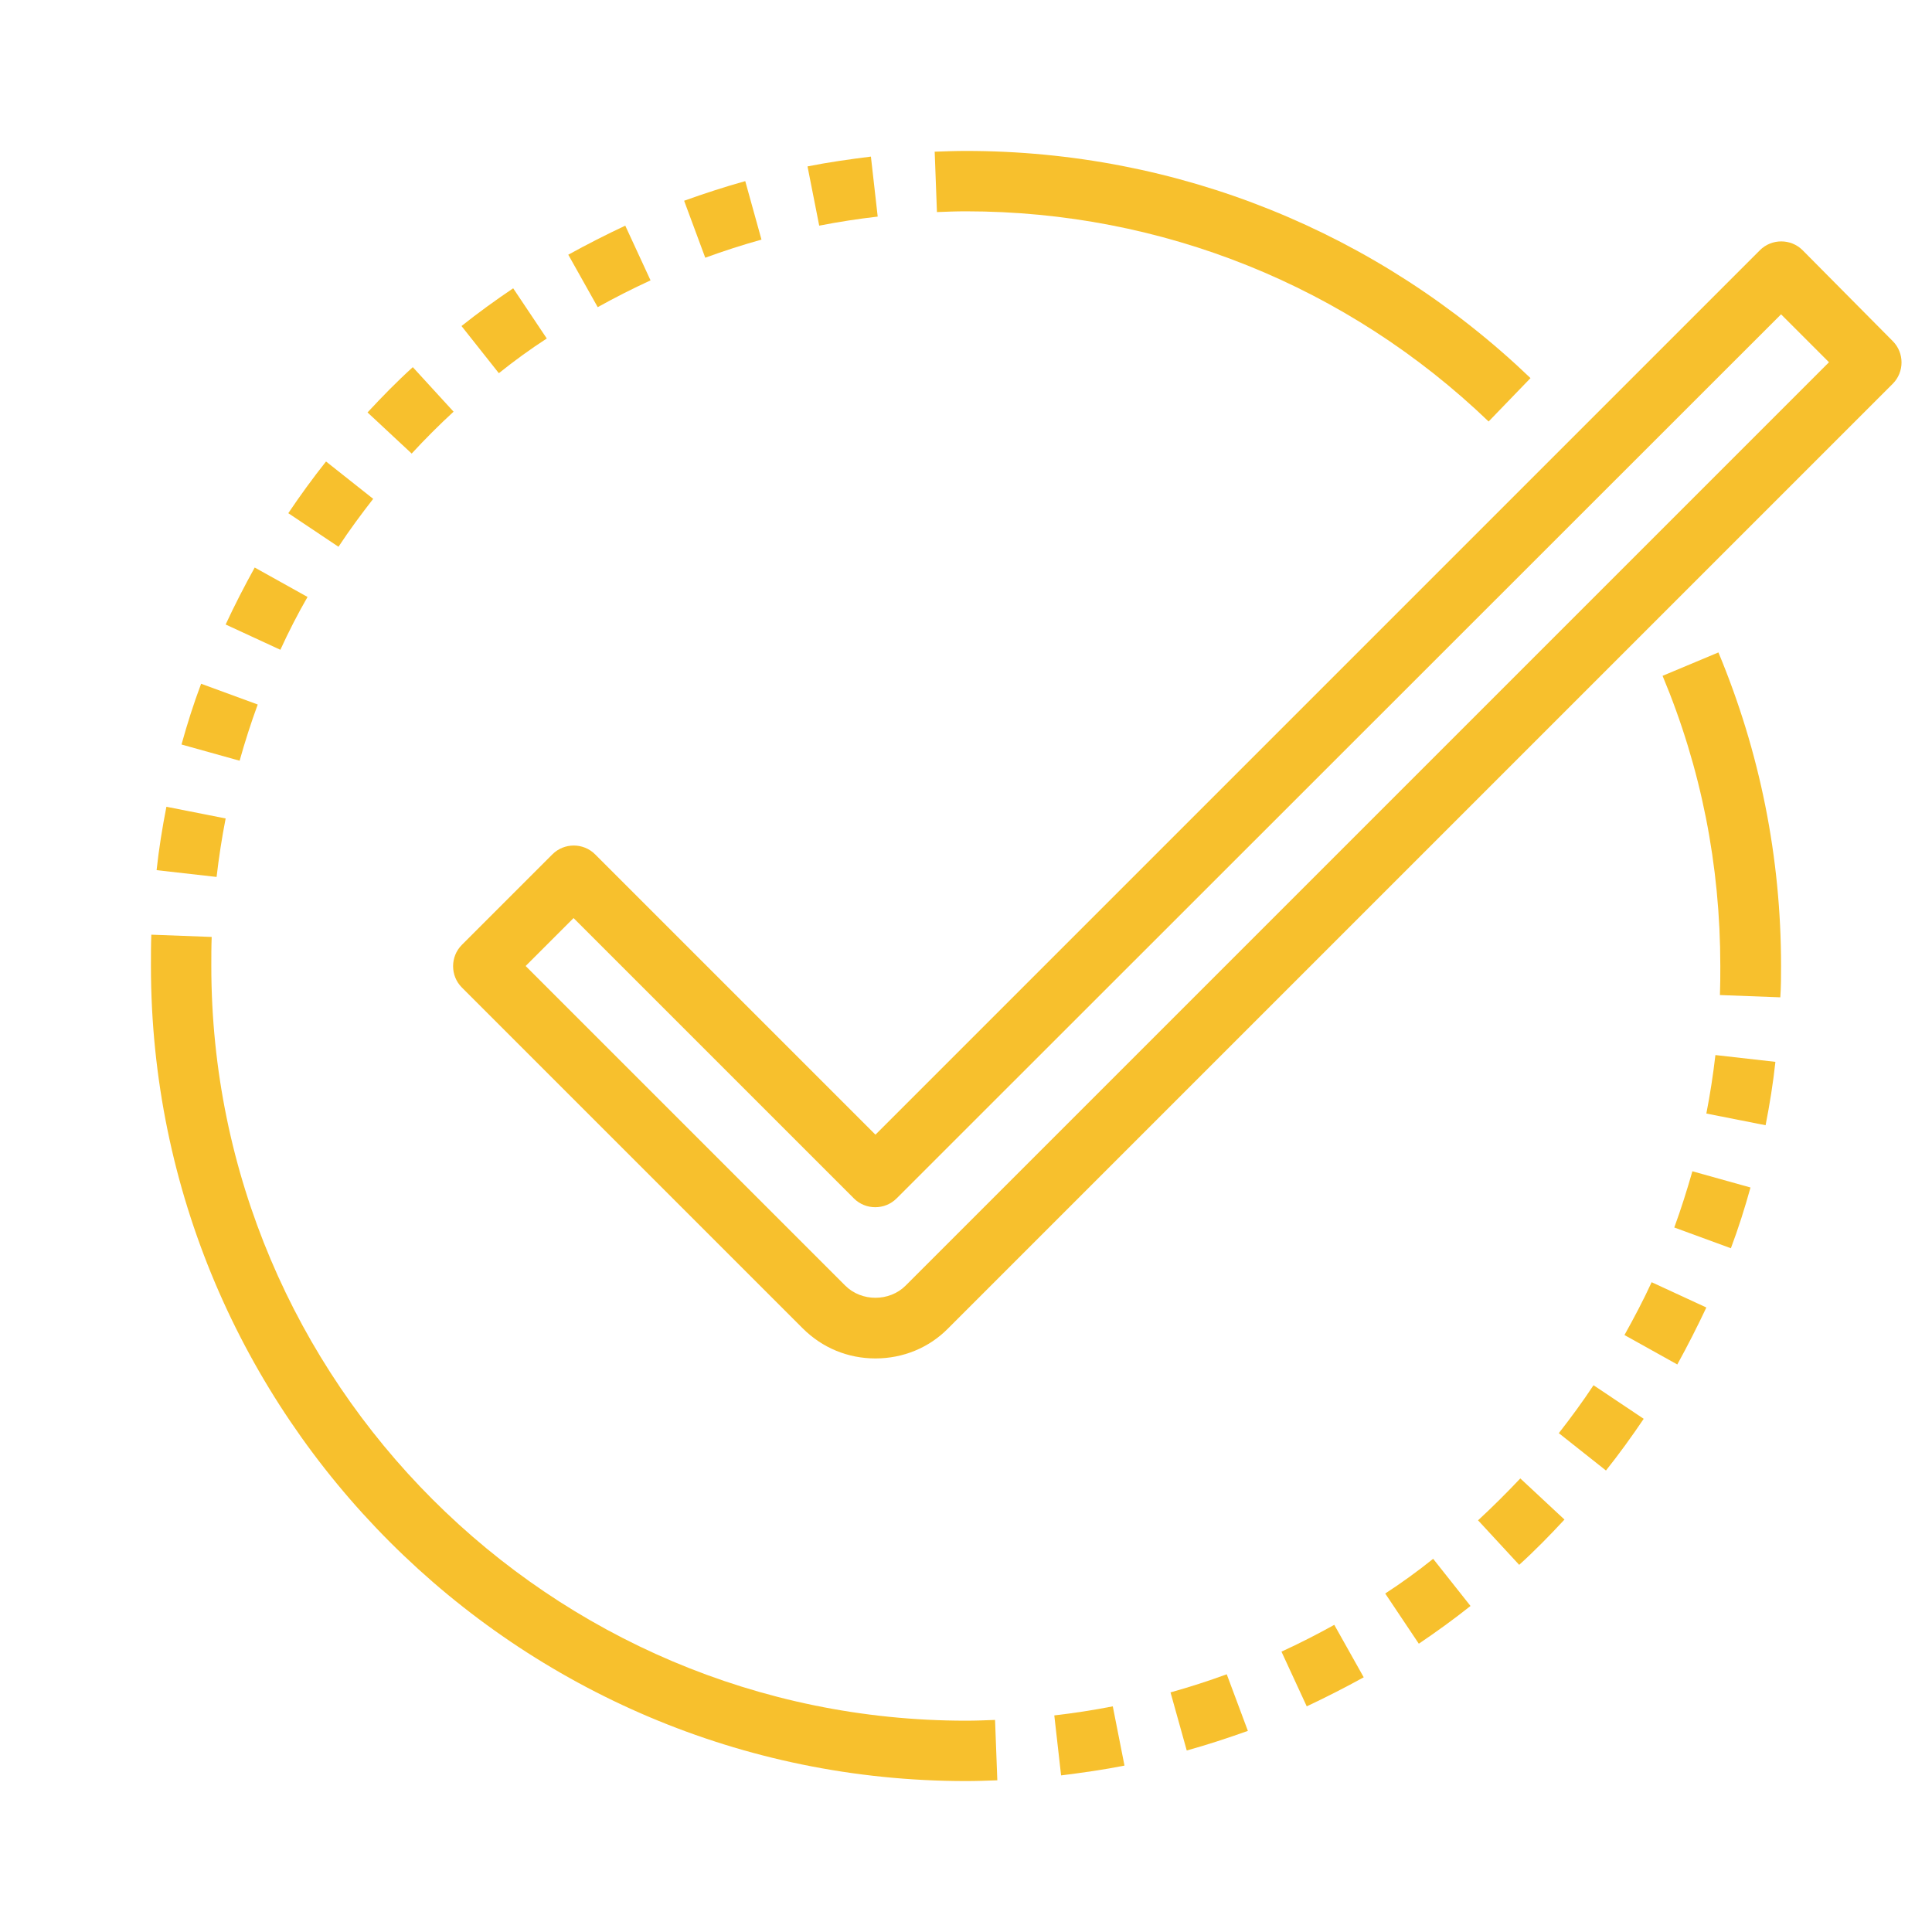 <?xml version="1.0" encoding="utf-8"?>
<!-- Generator: Adobe Illustrator 22.0.0, SVG Export Plug-In . SVG Version: 6.00 Build 0)  -->
<svg version="1.1" id="Layer_3" xmlns="http://www.w3.org/2000/svg" xmlns:xlink="http://www.w3.org/1999/xlink" x="0px" y="0px"
	 viewBox="0 0 512 512" style="enable-background:new 0 0 512 512;" xml:space="preserve">
<style type="text/css">
	.st0{fill:#F7C02D;}
</style>
<g>
	<g>
		<path class="st0" d="M477.7,66.3c-3.1-3.1-8.2-3.1-11.3,0L232,300.7l-74.3-74.3c-3.1-3.1-8.2-3.1-11.3,0l-24,24
			c-3.1,3.1-3.1,8.2,0,11.3l90.3,90.3c5.2,5.2,12,8,19.3,8s14.2-2.8,19.3-8l250.3-250.3c3.1-3.1,3.1-8.2,0-11.3L477.7,66.3z
			 M240,340.7c-4.3,4.3-11.7,4.3-16,0L139.3,256l12.7-12.7l74.3,74.3c3.1,3.1,8.2,3.1,11.3,0L472,83.3L484.7,96L240,340.7z"/>
		<path class="st0" d="M413.1,379.8l12.5,9.9c3.5-4.4,6.9-9.1,10-13.7l-13.3-8.9C419.4,371.5,416.3,375.7,413.1,379.8L413.1,379.8z"
			/>
		<path class="st0" d="M470.5,281.4l-15.9-1.8c-0.6,5.2-1.4,10.4-2.4,15.5l15.7,3.1C469,292.6,469.9,287,470.5,281.4z"/>
		<path class="st0" d="M353.6,430.6c-4.5,2.5-9.2,4.9-14,7.1l6.7,14.5c5.1-2.4,10.2-5,15.1-7.7L353.6,430.6z"/>
		<path class="st0" d="M379.8,413.1c-4.1,3.3-8.4,6.4-12.7,9.2l8.9,13.3c4.6-3.1,9.3-6.5,13.7-10L379.8,413.1z"/>
		<path class="st0" d="M325.1,443.7c-4.9,1.8-9.9,3.4-14.9,4.8l4.3,15.4c5.4-1.5,10.9-3.3,16.2-5.2L325.1,443.7z"/>
		<path class="st0" d="M294.9,452.2c-5.1,1-10.3,1.8-15.5,2.4l1.8,15.9c5.6-0.7,11.3-1.5,16.8-2.6L294.9,452.2z"/>
		<path class="st0" d="M443.7,325.3l15,5.5c2-5.3,3.7-10.7,5.2-16.1l-15.4-4.3C447.1,315.3,445.5,320.4,443.7,325.3z"/>
		<path class="st0" d="M391.7,402.9l10.9,11.8c4.2-3.8,8.2-7.9,12-12l-11.7-10.9C399.3,395.6,395.5,399.4,391.7,402.9z"/>
		<path class="st0" d="M430.5,353.8l14,7.8c2.7-4.9,5.3-10,7.7-15.1l-14.5-6.7C435.5,344.6,433,349.3,430.5,353.8z"/>
		<path class="st0" d="M472,256c0-28.8-5.6-56.7-16.6-83.1l-14.8,6.2c10.2,24.4,15.3,50.2,15.3,76.9c0,2.6,0,5.1-0.1,7.7l16,0.6
			C472,261.6,472,258.8,472,256L472,256z"/>
		<path class="st0" d="M247.7,40.2l0.6,16c2.6-0.1,5.1-0.2,7.7-0.2c51.9,0,101.1,19.8,138.5,55.7l11.1-11.5
			C365.1,61.4,312,40,256,40C253.2,40,250.5,40.1,247.7,40.2L247.7,40.2z"/>
		<path class="st0" d="M132.2,98.9c4.1-3.3,8.4-6.4,12.7-9.2l-8.9-13.3c-4.6,3.1-9.3,6.5-13.7,10L132.2,98.9z"/>
		<path class="st0" d="M59.8,165.5l14.5,6.7c2.2-4.8,4.6-9.5,7.2-14l-14-7.8C64.8,155.3,62.2,160.3,59.8,165.5z"/>
		<path class="st0" d="M98.9,132.2l-12.5-9.9c-3.5,4.4-6.9,9.1-10,13.7l13.3,8.9C92.6,140.5,95.7,136.3,98.9,132.2z"/>
		<path class="st0" d="M186.9,68.3c4.9-1.8,9.9-3.4,14.9-4.8L197.5,48c-5.4,1.5-10.9,3.3-16.2,5.2L186.9,68.3z"/>
		<path class="st0" d="M217.1,59.8c5.1-1,10.3-1.8,15.5-2.4l-1.8-15.9c-5.6,0.7-11.3,1.5-16.8,2.6L217.1,59.8z"/>
		<path class="st0" d="M158.4,81.4c4.5-2.5,9.2-4.9,14-7.1l-6.7-14.5c-5.1,2.4-10.2,5-15.1,7.7L158.4,81.4z"/>
		<path class="st0" d="M48.1,197.3l15.4,4.3c1.4-5,3-10,4.8-14.9l-15-5.5C51.3,186.5,49.6,191.9,48.1,197.3z"/>
		<path class="st0" d="M109.4,97.3c-4.2,3.8-8.2,7.9-12,12l11.7,10.9c3.5-3.8,7.3-7.6,11.1-11.1L109.4,97.3z"/>
		<path class="st0" d="M41.5,230.6l15.9,1.8c0.6-5.2,1.4-10.4,2.4-15.5l-15.7-3.1C43,219.4,42.1,225,41.5,230.6z"/>
		<path class="st0" d="M40,256c0,119.1,96.9,216,216,216c2.8,0,5.5-0.1,8.3-0.2l-0.6-16c-2.6,0.1-5.1,0.2-7.7,0.2
			c-110.3,0-200-89.7-200-200c0-2.6,0-5.1,0.1-7.7l-16-0.6C40,250.4,40,253.2,40,256L40,256z"/>
	</g>
</g>
</svg>
